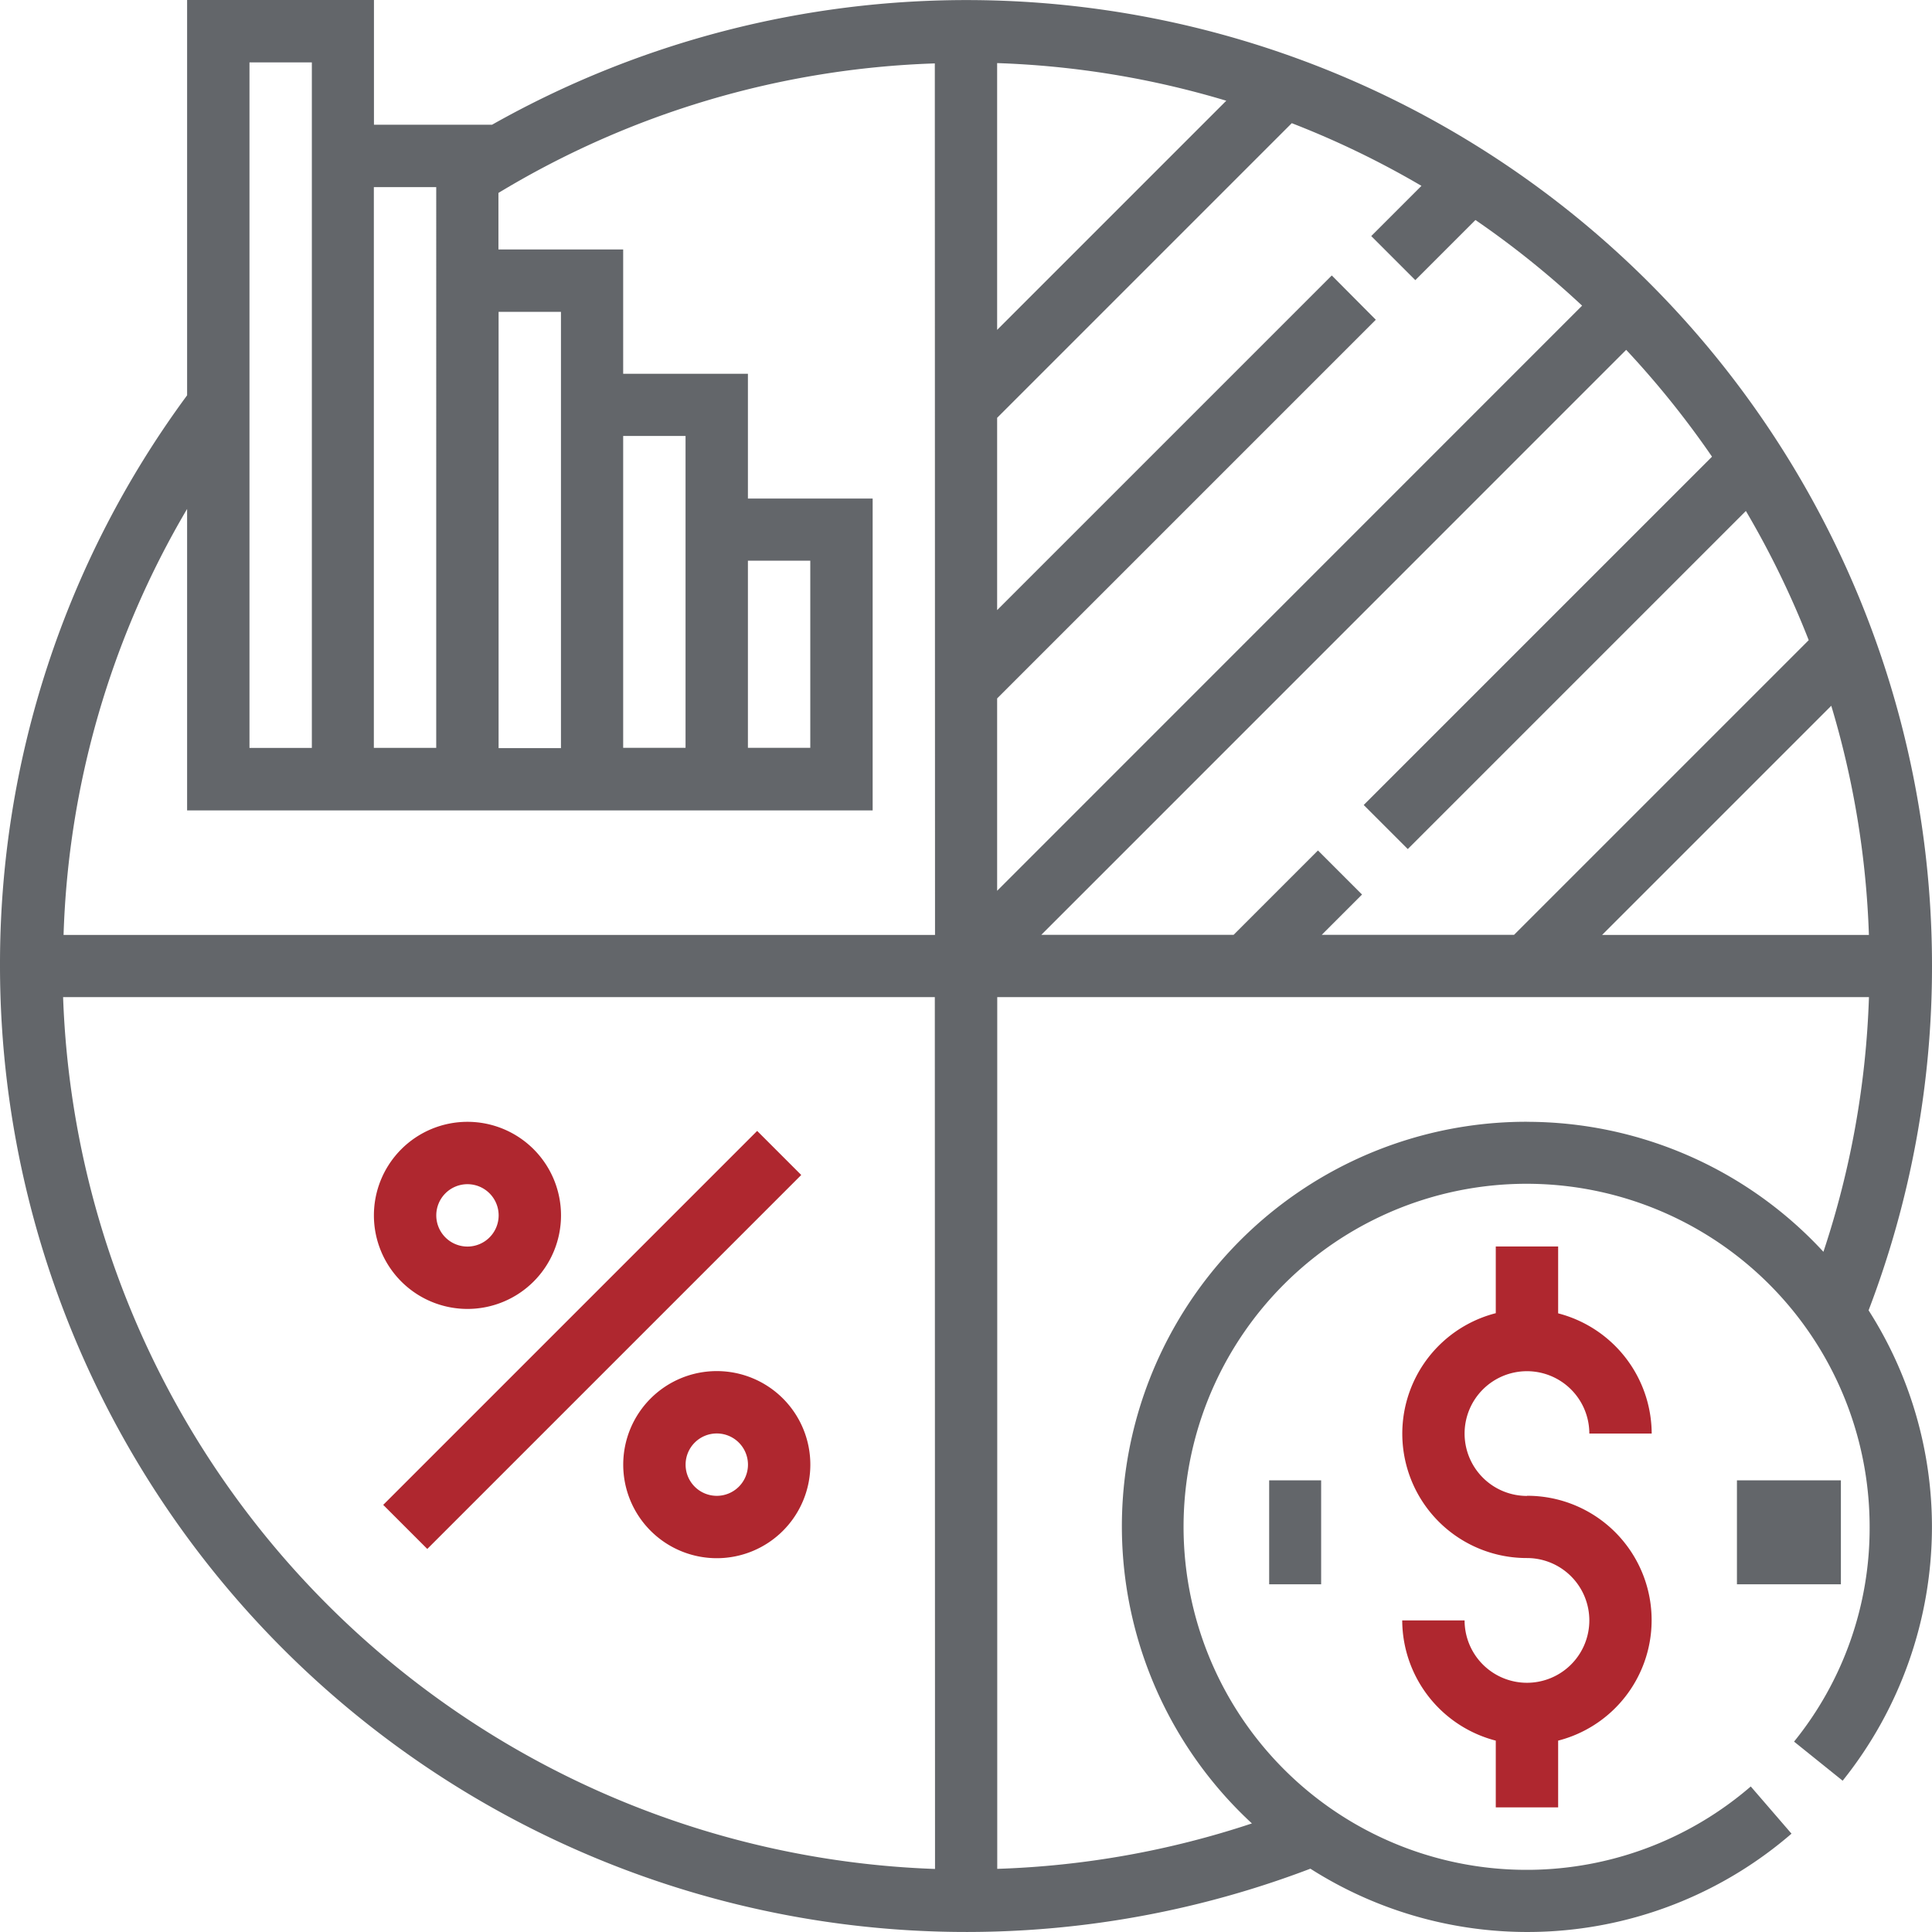 <svg xmlns="http://www.w3.org/2000/svg" width="37.172" height="37.172" viewBox="0 0 37.172 37.172">
  <g id="_005-investment" data-name="005-investment" transform="translate(0)">
    <g id="Group_278" data-name="Group 278" transform="translate(0)">
      <g id="Group_277" data-name="Group 277" transform="translate(0)">
        <path id="Path_391" data-name="Path 391" d="M37.172,18.586A18.575,18.575,0,0,0,9.467,2.4H7.195V0H3.6V7.606A18.418,18.418,0,0,0,0,18.586,18.594,18.594,0,0,0,25.212,35.954a7.769,7.769,0,0,0,9.257-.674l-.784-.908a6.6,6.6,0,1,1,2.287-4.994,6.524,6.524,0,0,1-1.454,4.131l.935.752a7.82,7.82,0,0,0,1.718-4.883,7.74,7.74,0,0,0-1.219-4.167A18.512,18.512,0,0,0,37.172,18.586ZM9.593,6h1.2v8.394h-1.2Zm-2.4-2.4h1.2V14.389h-1.2ZM4.8,1.2H6v13.19H4.8Zm13.19,34.759A17.4,17.4,0,0,1,1.214,19.185H17.986Zm0-17.971H1.223A17.181,17.181,0,0,1,3.6,9.792v5.8h13.19v-6h-2.4v-2.4h-2.4V4.8h-2.4V3.712A17.312,17.312,0,0,1,17.986,1.22Zm-6-3.6v-6h1.2v6Zm2.4,0v-3.6h1.2v3.6Zm21.569,3.6H30.825l4.409-4.409A17.3,17.3,0,0,1,35.958,17.986Zm-3.021-9.2-6.7,6.7.848.848,6.505-6.505A17.365,17.365,0,0,1,34.8,12.317l-5.669,5.669h-3.7l.775-.775-.848-.848-1.623,1.623h-3.7L31.288,6.731A17.59,17.59,0,0,1,32.937,8.783ZM19.185,1.214a17.3,17.3,0,0,1,4.409.724L19.185,6.347Zm0,12.224,7.286-7.286L25.624,5.3l-6.439,6.439v-3.7l5.669-5.669a17.239,17.239,0,0,1,2.495,1.206l-.966.966.848.848,1.157-1.157a17.529,17.529,0,0,1,2.052,1.648L19.185,17.139Zm10.192,8.145a7.783,7.783,0,0,0-5.29,13.5,17.282,17.282,0,0,1-4.9.874V19.185H35.959a17.3,17.3,0,0,1-.876,4.9A7.765,7.765,0,0,0,29.378,21.584Z" transform="translate(0)" fill="#63666a"/>
      </g>
    </g>
    <g id="Group_280" data-name="Group 280" transform="translate(7.373 21.759)">
      <g id="Group_279" data-name="Group 279" transform="translate(0 0)">
        <rect id="Rectangle_213" data-name="Rectangle 213" width="10.175" height="1.199" transform="translate(0 7.195) rotate(-45)" fill="#af272f"/>
      </g>
    </g>
    <g id="Group_282" data-name="Group 282" transform="translate(11.991 26.38)">
      <g id="Group_281" data-name="Group 281">
        <path id="Path_392" data-name="Path 392" d="M161.8,352a1.8,1.8,0,1,0,1.8,1.8A1.8,1.8,0,0,0,161.8,352Zm0,2.4a.6.6,0,1,1,.6-.6A.6.6,0,0,1,161.8,354.4Z" transform="translate(-160 -352)" fill="#af272f"/>
      </g>
    </g>
    <g id="Group_284" data-name="Group 284" transform="translate(7.194 21.584)">
      <g id="Group_283" data-name="Group 283">
        <path id="Path_393" data-name="Path 393" d="M97.8,288a1.8,1.8,0,1,0,1.8,1.8A1.8,1.8,0,0,0,97.8,288Zm0,2.4a.6.6,0,1,1,.6-.6A.6.6,0,0,1,97.8,290.4Z" transform="translate(-96 -288)" fill="#af272f"/>
      </g>
    </g>
    <g id="Group_286" data-name="Group 286" transform="translate(26.979 23.982)">
      <g id="Group_285" data-name="Group 285">
        <path id="Path_394" data-name="Path 394" d="M362.4,324.8a1.2,1.2,0,1,1,1.2-1.2h1.2a2.4,2.4,0,0,0-1.8-2.313V320h-1.2v1.284a2.393,2.393,0,0,0,.6,4.711,1.2,1.2,0,1,1-1.2,1.2H360a2.4,2.4,0,0,0,1.8,2.313v1.284H363v-1.284a2.393,2.393,0,0,0-.6-4.711Z" transform="translate(-360 -320)" fill="#af272f"/>
      </g>
    </g>
    <g id="Group_288" data-name="Group 288" transform="translate(33.517 28.867)">
      <g id="Group_287" data-name="Group 287" transform="translate(0 0)">
        <rect id="Rectangle_214" data-name="Rectangle 214" width="2" height="2" transform="translate(-0.098 -0.385)" fill="#63666a"/>
      </g>
    </g>
    <g id="Group_290" data-name="Group 290" transform="translate(24.14 28.867)">
      <g id="Group_289" data-name="Group 289" transform="translate(0 0)">
        <rect id="Rectangle_215" data-name="Rectangle 215" width="1" height="2" transform="translate(0.279 -0.385)" fill="#63666a"/>
      </g>
    </g>
  </g>
</svg>
